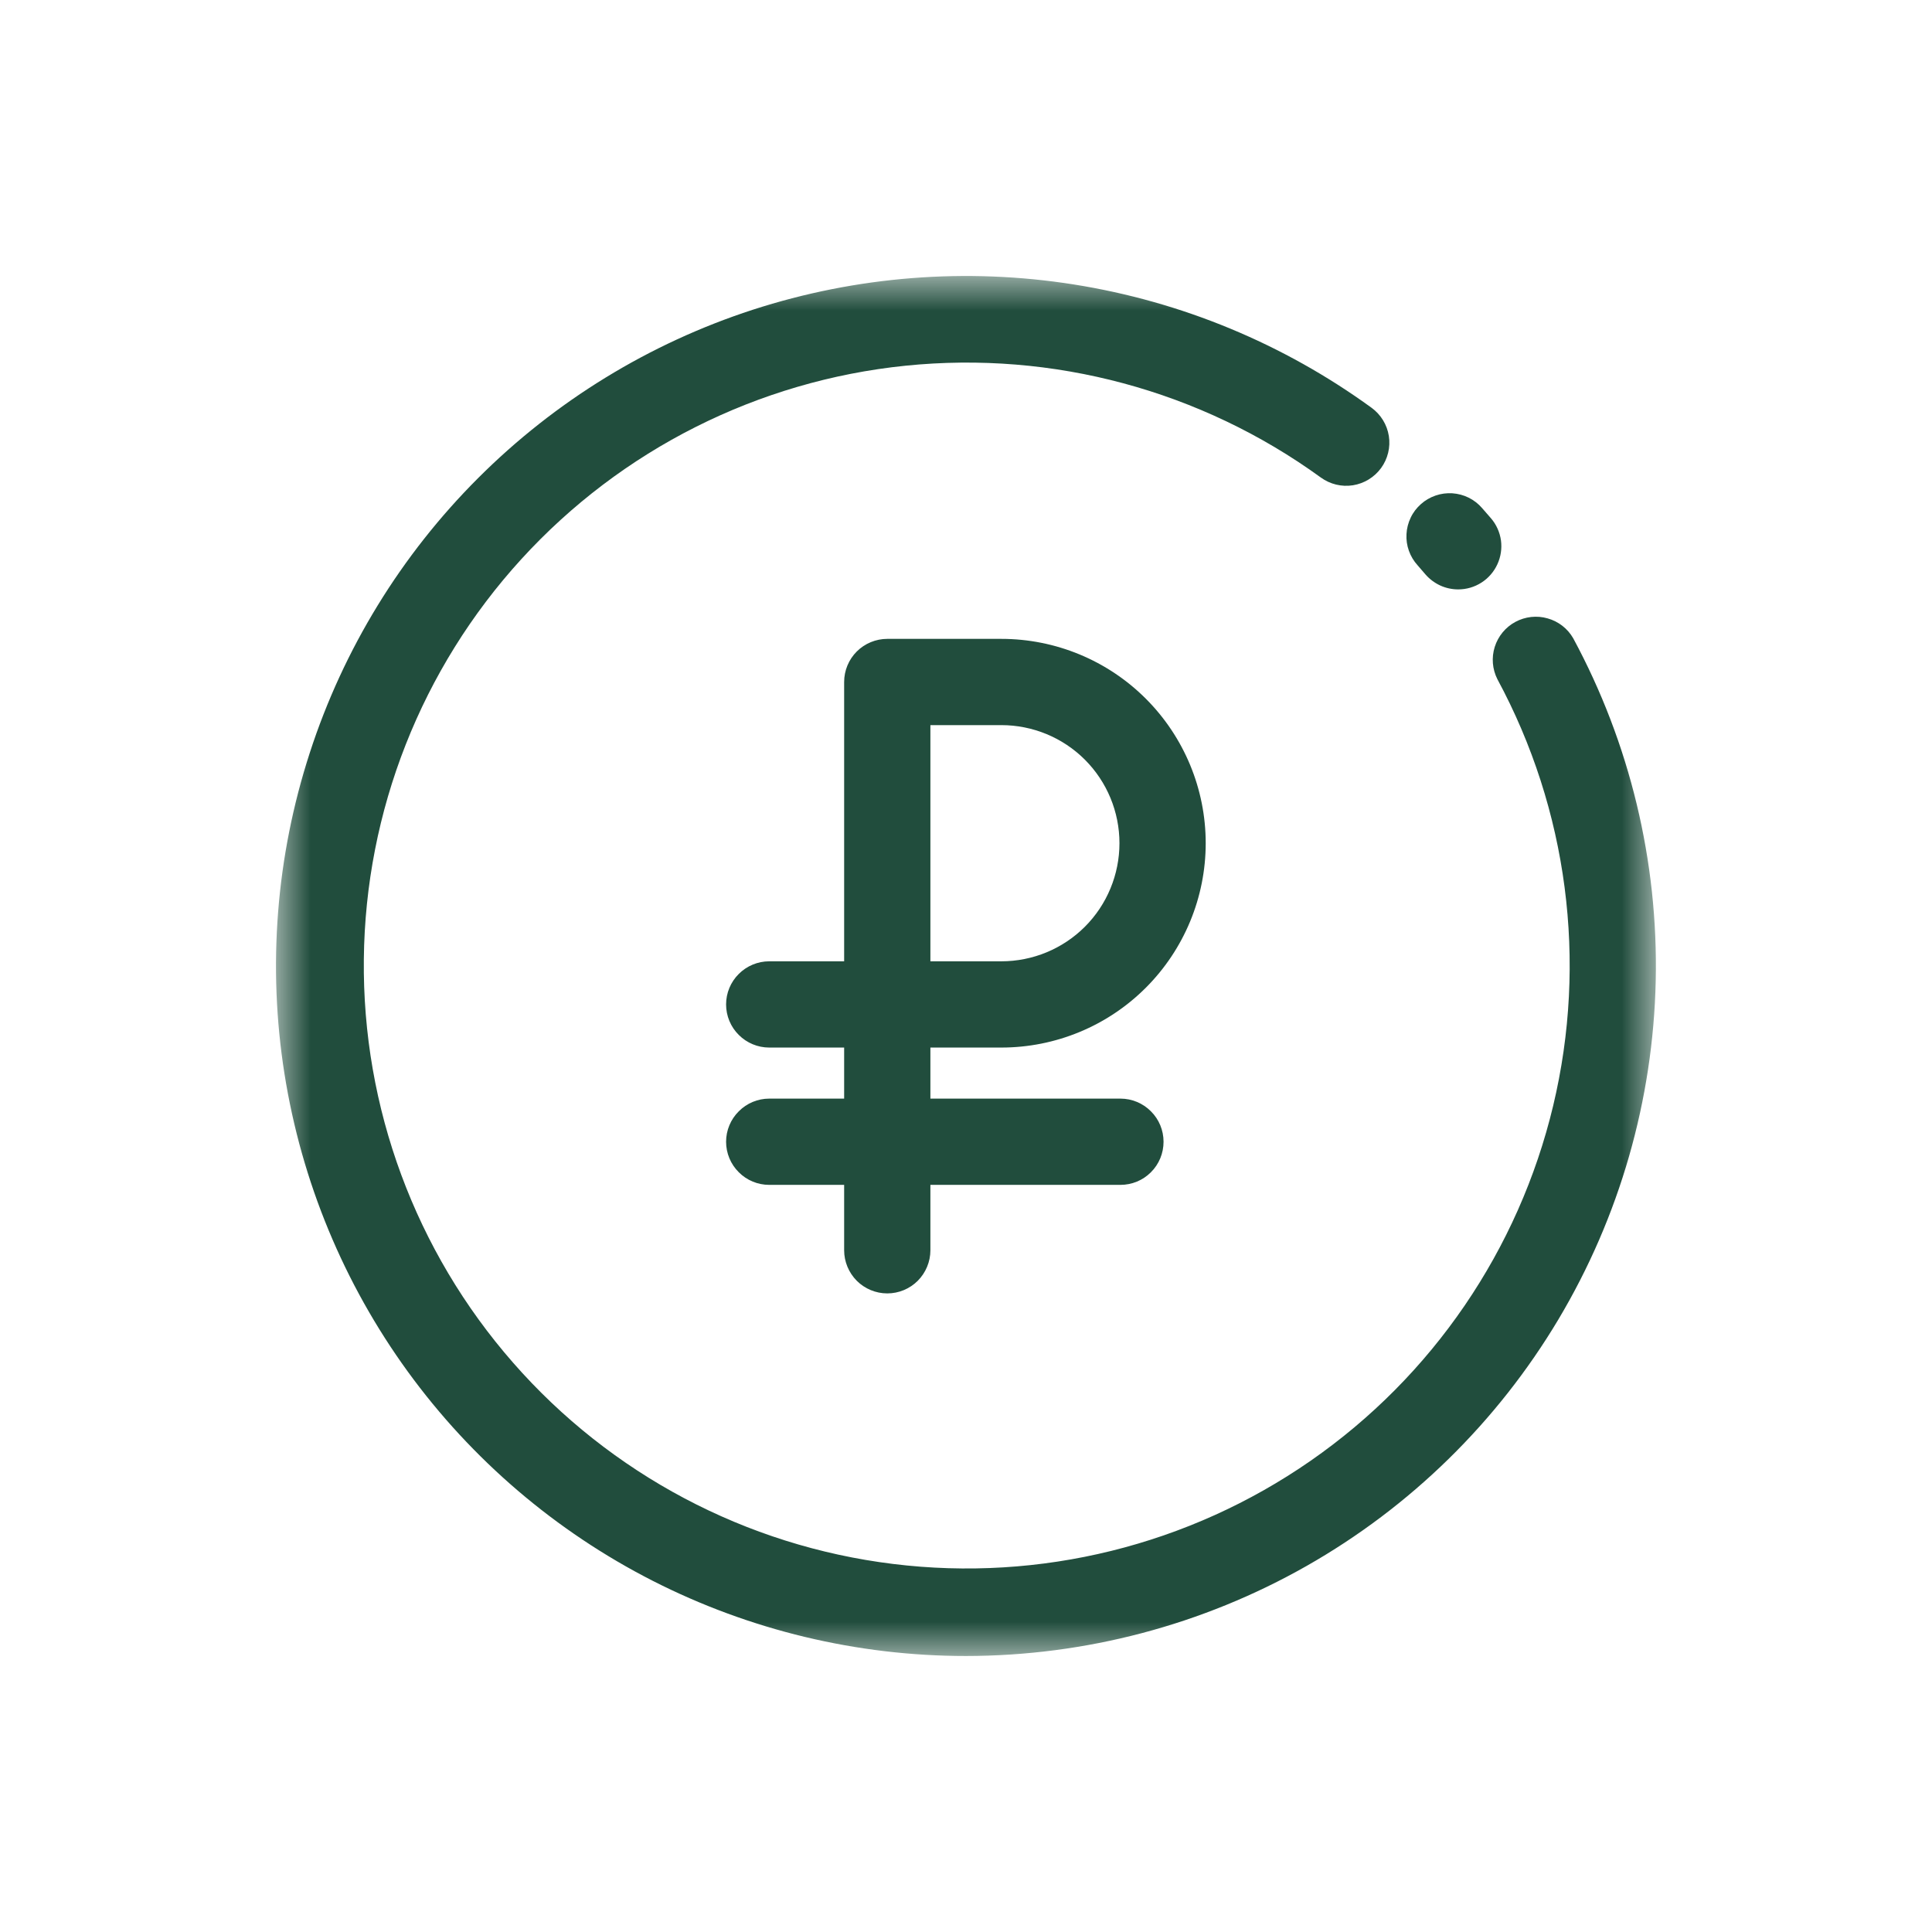 <?xml version="1.0" encoding="UTF-8"?> <svg xmlns="http://www.w3.org/2000/svg" width="28" height="28" viewBox="0 0 28 28" fill="none"><g clip-path="url(#clip0_2522_1467)"><g clip-path="url(#clip1_2522_1467)"><mask id="mask0_2522_1467" style="mask-type:luminance" maskUnits="userSpaceOnUse" x="4" y="4" width="20" height="20"><path d="M24 4H4V24H24V4Z" fill="white"></path></mask><g mask="url(#mask0_2522_1467)"><path d="M16.238 15.922H13.484V15.182H14.512C15.298 15.182 16.051 14.87 16.606 14.315C17.162 13.759 17.474 13.006 17.474 12.22C17.474 11.435 17.162 10.682 16.606 10.126C16.051 9.571 15.298 9.259 14.512 9.259H12.859C12.694 9.259 12.534 9.325 12.417 9.442C12.3 9.559 12.234 9.718 12.234 9.884V13.932H11.148C10.983 13.932 10.824 13.998 10.707 14.115C10.589 14.232 10.523 14.391 10.523 14.557C10.523 14.723 10.589 14.882 10.707 14.999C10.824 15.116 10.983 15.182 11.148 15.182H12.234V15.922H11.148C10.983 15.922 10.824 15.988 10.707 16.106C10.589 16.223 10.523 16.382 10.523 16.547C10.523 16.713 10.589 16.872 10.707 16.989C10.824 17.107 10.983 17.172 11.148 17.172H12.234V18.12C12.234 18.285 12.3 18.444 12.417 18.562C12.534 18.679 12.694 18.745 12.859 18.745C13.025 18.745 13.184 18.679 13.301 18.562C13.418 18.444 13.484 18.285 13.484 18.12V17.172H16.238C16.404 17.172 16.563 17.107 16.68 16.989C16.798 16.872 16.863 16.713 16.863 16.547C16.863 16.382 16.798 16.223 16.68 16.106C16.563 15.988 16.404 15.922 16.238 15.922ZM13.484 10.509H14.512C14.966 10.509 15.402 10.689 15.723 11.01C16.044 11.331 16.224 11.767 16.224 12.22C16.224 12.674 16.044 13.11 15.723 13.431C15.402 13.752 14.966 13.932 14.512 13.932H13.484V10.509Z" fill="#214D3D"></path><path d="M13.999 24C12.421 24 10.865 23.626 9.459 22.91C8.053 22.193 6.837 21.154 5.909 19.877C4.982 18.6 4.37 17.122 4.123 15.564C3.876 14.005 4.002 12.41 4.49 10.909C4.977 9.408 5.813 8.044 6.929 6.929C8.045 5.813 9.409 4.977 10.91 4.489C12.411 4.002 14.006 3.876 15.565 4.123C17.123 4.37 18.601 4.982 19.878 5.91C20.012 6.008 20.102 6.154 20.128 6.318C20.154 6.482 20.113 6.649 20.016 6.783C19.918 6.917 19.771 7.007 19.608 7.033C19.444 7.059 19.277 7.018 19.143 6.921C17.404 5.659 15.261 5.082 13.124 5.3C10.987 5.518 9.005 6.516 7.556 8.103C6.108 9.689 5.295 11.754 5.273 13.902C5.25 16.051 6.02 18.132 7.435 19.748C8.85 21.365 10.811 22.404 12.943 22.666C15.075 22.929 17.23 22.396 18.994 21.171C20.759 19.946 22.011 18.113 22.51 16.024C23.009 13.934 22.721 11.734 21.701 9.843C21.628 9.698 21.614 9.53 21.663 9.375C21.712 9.22 21.819 9.09 21.962 9.013C22.105 8.936 22.273 8.917 22.429 8.962C22.586 9.006 22.719 9.109 22.8 9.25C23.622 10.774 24.034 12.484 23.996 14.215C23.958 15.945 23.472 17.636 22.585 19.123C21.698 20.609 20.441 21.84 18.936 22.695C17.431 23.55 15.73 23.999 13.999 24Z" fill="#214D3D"></path><path d="M21.134 8.542C21.044 8.542 20.954 8.523 20.872 8.485C20.79 8.447 20.717 8.392 20.658 8.324L20.546 8.194C20.49 8.133 20.447 8.061 20.419 7.983C20.391 7.905 20.379 7.823 20.384 7.74C20.388 7.658 20.409 7.577 20.445 7.502C20.48 7.427 20.531 7.361 20.593 7.306C20.654 7.251 20.727 7.209 20.805 7.182C20.883 7.155 20.966 7.144 21.048 7.149C21.131 7.155 21.212 7.176 21.286 7.213C21.36 7.25 21.426 7.301 21.48 7.364L21.608 7.511C21.686 7.601 21.736 7.713 21.753 7.831C21.769 7.949 21.751 8.07 21.701 8.178C21.651 8.287 21.571 8.379 21.471 8.443C21.37 8.508 21.253 8.542 21.134 8.542Z" fill="#214D3D"></path></g></g></g><defs><clipPath id="clip0_2522_1467"><rect width="28" height="28" fill="white"></rect></clipPath><clipPath id="clip1_2522_1467"><rect width="28" height="28" fill="white"></rect></clipPath></defs></svg> 